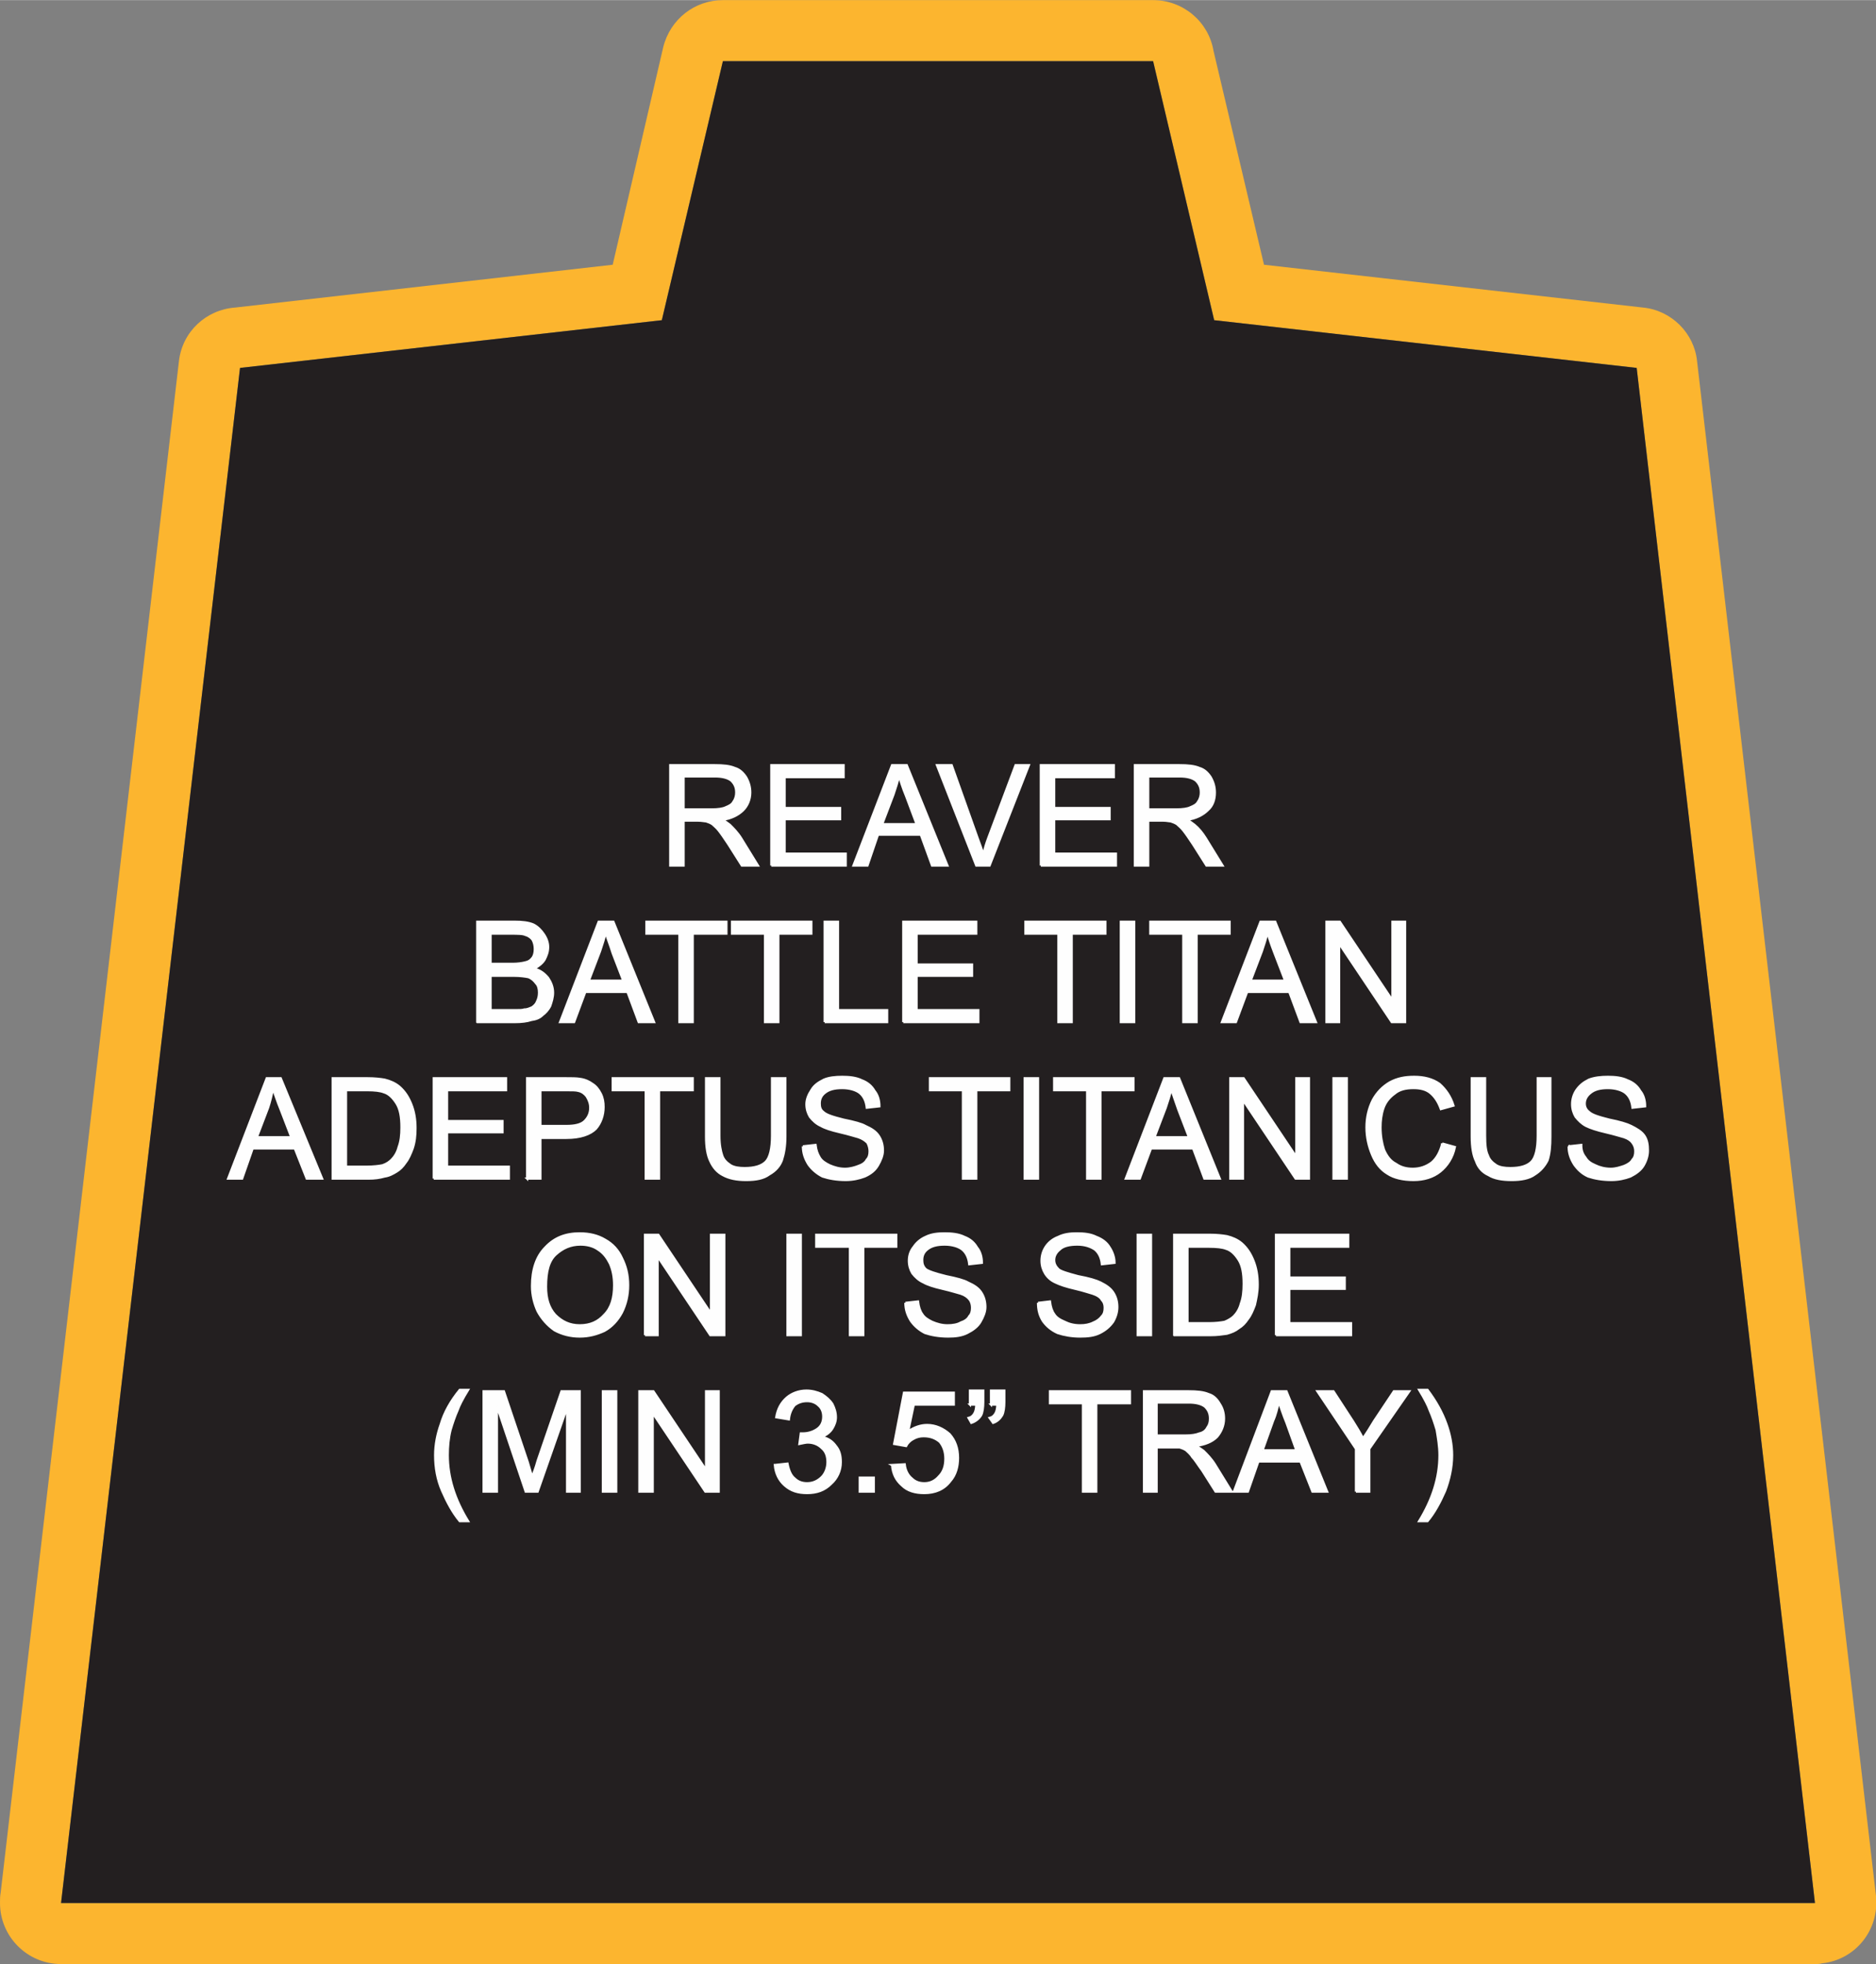 <?xml version="1.0" encoding="UTF-8"?>
<!DOCTYPE svg PUBLIC "-//W3C//DTD SVG 1.1//EN" "http://www.w3.org/Graphics/SVG/1.1/DTD/svg11.dtd">
<!-- Creator: CorelDRAW X8 -->
<svg xmlns="http://www.w3.org/2000/svg" xml:space="preserve" width="2.559in" height="2.679in" version="1.1" style="shape-rendering:geometricPrecision; text-rendering:geometricPrecision; image-rendering:optimizeQuality; fill-rule:evenodd; clip-rule:evenodd"
viewBox="0 0 2673 2798"
 xmlns:xlink="http://www.w3.org/1999/xlink">
 <rect x="0" y="0" width="2673" height="2798" fill="#808080" stroke="none"/>
 <defs>
  <style type="text/css">
   <![CDATA[
    .str0 {stroke:#FEFEFE;stroke-width:3.134}
    .fil0 {fill:#FCB52F}
    .fil1 {fill:#231F20}
    .fil2 {fill:#FEFEFE;fill-rule:nonzero}
   ]]>
  </style>
 </defs>
 <g id="Layer_x0020_1">
  <g id="_3111649966160">
   <g>
    <path class="fil0" d="M873 377l72 -310c10,-40 45,-67 85,-67l0 0 613 0c43,0 79,31 86,72l72 305 540 61c41,4 73,37 77,76l0 0 255 2187c5,48 -29,91 -77,96 -3,1 -7,1 -10,1l0 0 -2499 0c-48,0 -87,-39 -87,-87 0,-5 0,-10 1,-15l254 -2182c5,-42 39,-73 80,-76l538 -61zm70 79l87 -369 613 0 87 369 602 68 254 2187 -2499 0 255 -2187 601 -68z"/>
    <polygon id="1" class="fil1" points="943,456 1030,87 1643,87 1730,456 2332,524 2586,2711 87,2711 342,524 "/>
   </g>
   <path class="fil2 str0" d="M955 1233l0 -143 63 0c13,0 22,1 29,4 7,2 12,7 16,13 4,7 6,14 6,22 0,10 -4,19 -10,25 -7,7 -17,12 -30,14 5,2 8,5 11,7 5,5 11,11 16,19l24 39 -23 0 -19 -30c-6,-9 -10,-15 -14,-20 -3,-4 -7,-7 -9,-9 -3,-2 -6,-3 -9,-4 -2,0 -6,-1 -11,-1l-21 0 0 64 -19 0zm19 -80l40 0c9,0 16,-1 20,-3 5,-2 9,-4 11,-8 3,-4 4,-9 4,-13 0,-7 -2,-12 -7,-17 -5,-4 -13,-6 -23,-6l-45 0 0 47zm125 80l0 -143 103 0 0 17 -84 0 0 44 79 0 0 16 -79 0 0 49 87 0 0 17 -106 0zm117 0l55 -143 21 0 58 143 -22 0 -16 -44 -61 0 -15 44 -20 0zm41 -59l49 0 -15 -40c-5,-12 -8,-22 -10,-29 -2,9 -5,18 -8,27l-16 42zm134 59l-56 -143 21 0 37 104c3,8 6,16 8,23 2,-8 4,-15 7,-23l39 -104 19 0 -56 143 -19 0zm92 0l0 -143 104 0 0 17 -85 0 0 44 79 0 0 16 -79 0 0 49 88 0 0 17 -107 0zm134 0l0 -143 63 0c13,0 22,1 29,4 7,2 12,7 16,13 4,7 6,14 6,22 0,10 -3,19 -10,25 -7,7 -17,12 -30,14 5,2 8,5 11,7 6,5 11,11 16,19l24 39 -23 0 -19 -30c-6,-9 -10,-15 -14,-20 -3,-4 -7,-7 -9,-9 -3,-2 -6,-3 -9,-4 -2,0 -6,-1 -10,-1l-22 0 0 64 -19 0zm19 -80l40 0c9,0 16,-1 20,-3 5,-2 9,-4 11,-8 3,-4 4,-9 4,-13 0,-7 -2,-12 -7,-17 -5,-4 -13,-6 -23,-6l-45 0 0 47zm-956 303l0 -143 53 0c11,0 20,1 27,4 6,3 11,8 15,14 4,6 6,12 6,18 0,7 -2,12 -5,18 -3,5 -8,9 -15,13 9,2 15,7 20,13 4,6 7,13 7,21 0,7 -2,13 -4,19 -3,6 -7,10 -11,13 -4,4 -9,6 -16,7 -6,2 -14,3 -23,3l-54 0zm19 -83l31 0c8,0 14,-1 18,-2 5,-1 8,-3 11,-7 2,-3 3,-7 3,-12 0,-5 -1,-9 -3,-13 -2,-3 -6,-6 -10,-7 -4,-2 -11,-2 -22,-2l-28 0 0 43zm0 66l35 0c6,0 11,0 13,-1 5,0 8,-2 11,-3 3,-2 6,-5 7,-8 2,-4 3,-8 3,-13 0,-5 -1,-10 -4,-13 -3,-4 -6,-7 -11,-9 -5,-1 -12,-2 -21,-2l-33 0 0 49zm99 17l55 -143 21 0 58 143 -22 0 -16 -43 -60 0 -16 43 -20 0zm41 -59l49 0 -15 -39c-4,-13 -8,-22 -10,-30 -2,9 -5,18 -8,27l-16 42zm129 59l0 -126 -47 0 0 -17 114 0 0 17 -48 0 0 126 -19 0zm122 0l0 -126 -47 0 0 -17 113 0 0 17 -47 0 0 126 -19 0zm85 0l0 -143 19 0 0 126 70 0 0 17 -89 0zm112 0l0 -143 104 0 0 17 -85 0 0 44 79 0 0 16 -79 0 0 49 88 0 0 17 -107 0zm221 0l0 -126 -47 0 0 -17 114 0 0 17 -48 0 0 126 -19 0zm89 0l0 -143 19 0 0 143 -19 0zm89 0l0 -126 -47 0 0 -17 113 0 0 17 -47 0 0 126 -19 0zm55 0l55 -143 21 0 58 143 -22 0 -16 -43 -60 0 -16 43 -20 0zm41 -59l49 0 -15 -39c-5,-13 -8,-22 -10,-30 -2,9 -5,18 -8,27l-16 42zm108 59l0 -143 19 0 75 112 0 -112 18 0 0 143 -19 0 -75 -112 0 112 -18 0zm-1565 223l55 -143 20 0 59 143 -22 0 -17 -43 -60 0 -15 43 -20 0zm41 -59l49 0 -15 -39c-5,-12 -8,-22 -11,-30 -2,9 -4,18 -7,27l-16 42zm108 59l0 -143 49 0c11,0 19,1 25,2 8,2 15,5 21,10 8,7 13,15 17,25 4,10 6,21 6,34 0,11 -1,20 -4,29 -3,8 -6,15 -10,20 -4,6 -8,10 -13,13 -5,3 -10,6 -17,7 -7,2 -14,3 -23,3l-51 0zm19 -17l30 0c9,0 17,-1 22,-2 6,-2 10,-5 13,-8 4,-4 8,-10 10,-18 3,-8 4,-17 4,-28 0,-15 -2,-26 -7,-34 -5,-8 -11,-14 -18,-16 -5,-2 -13,-3 -24,-3l-30 0 0 109zm125 17l0 -143 103 0 0 17 -84 0 0 44 79 0 0 16 -79 0 0 49 88 0 0 17 -107 0zm133 0l0 -143 54 0c9,0 17,0 22,1 7,1 13,4 17,7 5,3 9,8 12,14 3,6 4,12 4,19 0,12 -4,23 -11,31 -8,8 -22,13 -42,13l-37 0 0 58 -19 0zm19 -75l37 0c12,0 21,-2 26,-7 5,-5 8,-11 8,-19 0,-6 -2,-11 -5,-16 -3,-4 -7,-7 -12,-8 -3,-1 -9,-1 -18,-1l-36 0 0 51zm150 75l0 -126 -47 0 0 -17 114 0 0 17 -48 0 0 126 -19 0zm180 -143l19 0 0 83c0,14 -2,25 -5,34 -3,8 -9,15 -18,20 -8,6 -19,8 -33,8 -13,0 -24,-2 -33,-7 -8,-4 -14,-11 -18,-20 -4,-8 -6,-20 -6,-35l0 -83 19 0 0 82c0,13 2,22 4,28 2,6 6,10 12,14 5,3 12,4 20,4 14,0 24,-3 30,-9 6,-6 9,-19 9,-37l0 -82zm44 97l18 -2c1,8 3,13 6,18 3,5 8,8 14,11 7,3 14,5 22,5 7,0 14,-2 19,-4 6,-2 10,-5 12,-9 3,-3 4,-7 4,-12 0,-4 -1,-8 -3,-12 -3,-3 -7,-6 -13,-8 -4,-1 -13,-4 -26,-7 -13,-3 -22,-6 -27,-9 -7,-3 -12,-8 -16,-13 -3,-5 -5,-11 -5,-18 0,-7 3,-14 7,-20 4,-7 10,-11 18,-15 7,-3 16,-4 26,-4 10,0 20,1 28,5 8,3 14,8 18,15 5,6 7,14 7,22l-18 2c-1,-9 -4,-16 -10,-21 -5,-4 -14,-7 -25,-7 -11,0 -19,2 -25,7 -5,4 -7,9 -7,15 0,5 1,9 5,12 4,4 13,7 29,11 15,3 26,6 31,9 9,4 15,8 19,14 4,6 6,13 6,21 0,7 -3,14 -7,21 -4,7 -10,12 -19,16 -8,3 -17,5 -27,5 -13,0 -24,-2 -33,-5 -8,-4 -15,-10 -20,-17 -5,-8 -8,-16 -8,-26zm228 46l0 -126 -47 0 0 -17 113 0 0 17 -47 0 0 126 -19 0zm88 0l0 -143 19 0 0 143 -19 0zm89 0l0 -126 -47 0 0 -17 113 0 0 17 -47 0 0 126 -19 0zm55 0l55 -143 21 0 58 143 -22 0 -16 -43 -60 0 -16 43 -20 0zm41 -59l49 0 -15 -39c-4,-12 -8,-22 -10,-30 -2,9 -5,18 -8,27l-16 42zm108 59l0 -143 19 0 75 112 0 -112 18 0 0 143 -19 0 -75 -112 0 112 -18 0zm147 0l0 -143 19 0 0 143 -19 0zm155 -50l18 5c-3,15 -11,27 -21,35 -10,8 -23,12 -38,12 -15,0 -28,-3 -37,-9 -10,-6 -17,-15 -22,-27 -5,-12 -8,-25 -8,-39 0,-14 3,-27 9,-39 6,-11 14,-19 24,-25 11,-6 22,-8 35,-8 14,0 26,3 36,10 9,8 16,18 20,31l-18 5c-4,-11 -9,-18 -15,-23 -6,-5 -14,-7 -24,-7 -11,0 -20,2 -27,8 -7,5 -13,12 -16,21 -3,9 -4,18 -4,27 0,12 2,23 5,32 4,9 9,16 17,20 7,5 15,7 24,7 10,0 19,-3 27,-9 7,-6 12,-15 15,-27zm136 -93l18 0 0 83c0,14 -1,25 -4,34 -4,8 -10,15 -18,20 -8,6 -20,8 -33,8 -14,0 -25,-2 -33,-7 -9,-4 -15,-11 -18,-20 -4,-8 -6,-20 -6,-35l0 -83 19 0 0 82c0,13 1,22 4,28 2,6 6,10 12,14 5,3 12,4 20,4 14,0 24,-3 30,-9 6,-6 9,-19 9,-37l0 -82zm44 97l18 -2c0,8 2,13 6,18 3,5 7,8 14,11 6,3 14,5 22,5 7,0 13,-2 19,-4 5,-2 10,-5 12,-9 3,-3 4,-7 4,-12 0,-4 -1,-8 -4,-12 -2,-3 -6,-6 -12,-8 -4,-1 -13,-4 -26,-7 -13,-3 -22,-6 -28,-9 -6,-3 -11,-8 -15,-13 -3,-5 -5,-11 -5,-18 0,-7 2,-14 6,-20 5,-7 10,-11 18,-15 8,-3 17,-4 27,-4 10,0 20,1 28,5 8,3 14,8 18,15 5,6 7,14 7,22l-18 2c-1,-9 -4,-16 -10,-21 -5,-4 -14,-7 -25,-7 -11,0 -19,2 -25,7 -5,4 -8,9 -8,15 0,5 2,9 6,12 4,4 13,7 29,11 15,3 25,6 31,9 8,4 15,8 19,14 4,6 5,13 5,21 0,7 -2,14 -6,21 -4,7 -11,12 -19,16 -8,3 -17,5 -27,5 -13,0 -24,-2 -33,-5 -9,-4 -15,-10 -20,-17 -5,-8 -8,-16 -8,-26zm-1477 199c0,-23 6,-42 19,-55 13,-14 29,-20 49,-20 14,0 26,3 36,9 11,6 19,15 24,26 6,12 9,24 9,39 0,14 -3,27 -9,39 -6,11 -14,20 -25,26 -11,5 -22,8 -35,8 -13,0 -25,-3 -36,-9 -10,-7 -18,-16 -24,-27 -5,-11 -8,-23 -8,-36zm20 1c0,17 4,30 13,40 10,10 21,15 35,15 15,0 26,-5 35,-15 10,-10 14,-24 14,-42 0,-12 -2,-22 -6,-31 -4,-8 -9,-15 -17,-20 -7,-5 -16,-7 -25,-7 -14,0 -25,5 -35,14 -10,9 -14,24 -14,46zm141 69l0 -143 19 0 75 112 0 -112 19 0 0 143 -20 0 -75 -112 0 112 -18 0zm203 0l0 -143 19 0 0 143 -19 0zm89 0l0 -126 -48 0 0 -17 114 0 0 17 -47 0 0 126 -19 0zm79 -46l18 -2c1,8 3,14 6,18 3,5 8,8 14,11 7,3 14,5 22,5 7,0 14,-1 19,-4 6,-2 10,-5 12,-9 3,-3 4,-7 4,-12 0,-4 -1,-8 -3,-11 -3,-4 -7,-7 -13,-9 -4,-1 -13,-4 -26,-7 -13,-3 -22,-6 -27,-9 -7,-3 -12,-8 -16,-13 -3,-5 -5,-11 -5,-18 0,-7 2,-14 7,-20 4,-6 10,-11 17,-14 8,-4 17,-5 27,-5 10,0 20,1 28,5 8,3 14,8 18,15 5,6 7,14 7,22l-18 2c-1,-9 -4,-16 -10,-21 -5,-4 -14,-7 -25,-7 -11,0 -19,2 -25,7 -5,4 -7,9 -7,15 0,5 1,9 5,13 4,3 13,6 29,10 15,3 26,6 31,9 9,4 15,8 19,14 4,6 6,13 6,21 0,7 -3,14 -7,21 -4,7 -11,12 -19,16 -8,4 -17,5 -27,5 -13,0 -24,-2 -33,-5 -8,-4 -15,-10 -20,-17 -5,-8 -8,-16 -8,-26zm189 0l17 -2c1,8 3,14 6,18 3,5 8,8 15,11 6,3 13,5 22,5 7,0 13,-1 19,-4 5,-2 9,-5 12,-9 3,-3 4,-7 4,-12 0,-4 -1,-8 -4,-11 -2,-4 -7,-7 -13,-9 -4,-1 -12,-4 -25,-7 -13,-3 -22,-6 -28,-9 -7,-3 -12,-8 -15,-13 -3,-5 -5,-11 -5,-18 0,-7 2,-14 6,-20 4,-6 10,-11 18,-14 8,-4 17,-5 26,-5 11,0 20,1 28,5 8,3 15,8 19,15 4,6 7,14 7,22l-18 2c-1,-9 -4,-16 -10,-21 -6,-4 -14,-7 -25,-7 -11,0 -20,2 -25,7 -5,4 -8,9 -8,15 0,5 2,9 6,13 3,3 13,6 28,10 16,3 26,6 32,9 8,4 14,8 18,14 4,6 6,13 6,21 0,7 -2,14 -6,21 -5,7 -11,12 -19,16 -8,4 -17,5 -28,5 -12,0 -23,-2 -32,-5 -9,-4 -16,-10 -21,-17 -5,-8 -7,-16 -7,-26zm142 46l0 -143 19 0 0 143 -19 0zm52 0l0 -143 50 0c11,0 19,1 25,2 8,2 15,5 21,10 8,7 13,15 17,25 4,10 6,21 6,34 0,11 -2,20 -4,29 -3,8 -6,15 -10,20 -4,6 -8,10 -13,13 -5,4 -10,6 -17,8 -7,1 -14,2 -23,2l-52 0zm19 -17l31 0c9,0 17,-1 22,-2 5,-2 10,-5 13,-8 4,-4 8,-10 10,-18 3,-8 4,-17 4,-28 0,-15 -2,-26 -7,-34 -5,-8 -11,-14 -18,-16 -5,-2 -13,-3 -25,-3l-30 0 0 109zm126 17l0 -143 103 0 0 17 -84 0 0 44 79 0 0 16 -79 0 0 49 88 0 0 17 -107 0zm-1163 265c-10,-12 -18,-27 -25,-43 -7,-16 -10,-33 -10,-51 0,-15 3,-30 8,-44 5,-17 14,-33 27,-49l12 0c-8,13 -13,23 -15,29 -4,9 -7,18 -10,28 -3,12 -4,24 -4,36 0,32 10,63 29,94l-12 0zm34 -42l0 -143 29 0 34 101c3,10 5,17 6,21 2,-5 5,-12 8,-23l34 -99 26 0 0 143 -18 0 0 -120 -42 120 -17 0 -41 -122 0 122 -19 0zm170 0l0 -143 19 0 0 143 -19 0zm52 0l0 -143 20 0 75 112 0 -112 18 0 0 143 -19 0 -75 -112 0 112 -19 0zm193 -38l18 -2c2,10 5,17 10,21 5,5 11,7 18,7 8,0 15,-3 21,-9 5,-5 8,-13 8,-21 0,-8 -2,-15 -8,-20 -5,-5 -12,-8 -20,-8 -3,0 -7,1 -12,2l2 -15c1,0 2,0 3,0 7,0 14,-2 20,-6 6,-4 9,-10 9,-18 0,-6 -2,-12 -7,-16 -4,-4 -10,-6 -16,-6 -7,0 -13,2 -18,6 -4,5 -7,11 -8,20l-18 -3c2,-12 7,-21 15,-28 7,-6 17,-10 28,-10 8,0 15,2 22,5 6,4 11,8 15,14 3,6 5,12 5,19 0,6 -2,11 -5,16 -3,5 -8,9 -15,12 9,2 15,6 20,13 5,6 7,13 7,23 0,12 -5,23 -14,31 -9,9 -20,13 -34,13 -13,0 -23,-3 -32,-11 -8,-7 -13,-17 -14,-29zm121 38l0 -20 20 0 0 20 -20 0zm46 -38l18 -1c1,9 5,16 10,20 5,5 11,7 18,7 8,0 15,-3 21,-10 6,-6 9,-14 9,-25 0,-10 -3,-18 -8,-24 -6,-5 -13,-8 -23,-8 -5,0 -10,1 -15,4 -4,2 -8,6 -10,10l-17 -3 14 -73 71 0 0 17 -57 0 -8 38c9,-6 18,-9 27,-9 12,0 23,5 32,13 8,9 12,20 12,34 0,12 -3,24 -11,33 -9,12 -22,17 -37,17 -13,0 -24,-3 -32,-11 -8,-7 -13,-16 -14,-29zm111 -86l0 -20 19 0 0 16c0,8 -1,15 -3,19 -3,5 -8,9 -14,11l-4 -7c4,-1 6,-3 8,-6 2,-3 3,-8 3,-13l-9 0zm30 0l0 -20 19 0 0 16c0,8 -1,15 -3,19 -3,5 -7,9 -13,11l-5 -7c4,-1 6,-3 8,-6 2,-3 3,-8 3,-13l-9 0zm131 124l0 -126 -47 0 0 -17 114 0 0 17 -48 0 0 126 -19 0zm87 0l0 -143 63 0c13,0 22,1 29,4 7,2 12,7 16,14 4,6 6,13 6,21 0,10 -4,19 -10,26 -7,7 -17,11 -31,13 6,2 9,5 12,7 5,5 11,11 16,19l24 39 -23 0 -19 -30c-6,-8 -10,-15 -14,-19 -3,-5 -7,-8 -9,-10 -3,-2 -6,-3 -9,-4 -2,0 -6,0 -11,0l-22 0 0 63 -18 0zm18 -80l41 0c9,0 15,-1 20,-3 5,-1 9,-4 11,-8 3,-4 4,-8 4,-13 0,-7 -2,-12 -7,-17 -5,-4 -13,-6 -23,-6l-46 0 0 47zm110 80l54 -143 21 0 58 143 -21 0 -17 -43 -60 0 -15 43 -20 0zm41 -59l48 0 -14 -39c-5,-12 -8,-22 -11,-30 -2,9 -4,18 -8,27l-15 42zm133 59l0 -61 -55 -82 23 0 28 43c5,8 10,16 14,24 5,-7 10,-15 16,-25l28 -42 22 0 -57 82 0 61 -19 0zm102 42l-12 0c19,-31 29,-62 29,-94 0,-12 -2,-24 -4,-36 -3,-10 -6,-19 -10,-28 -2,-6 -7,-16 -15,-29l12 0c12,16 21,32 27,49 5,14 8,29 8,44 0,18 -4,35 -10,51 -7,16 -15,31 -25,43z"/>
  </g>
 </g>
</svg>
